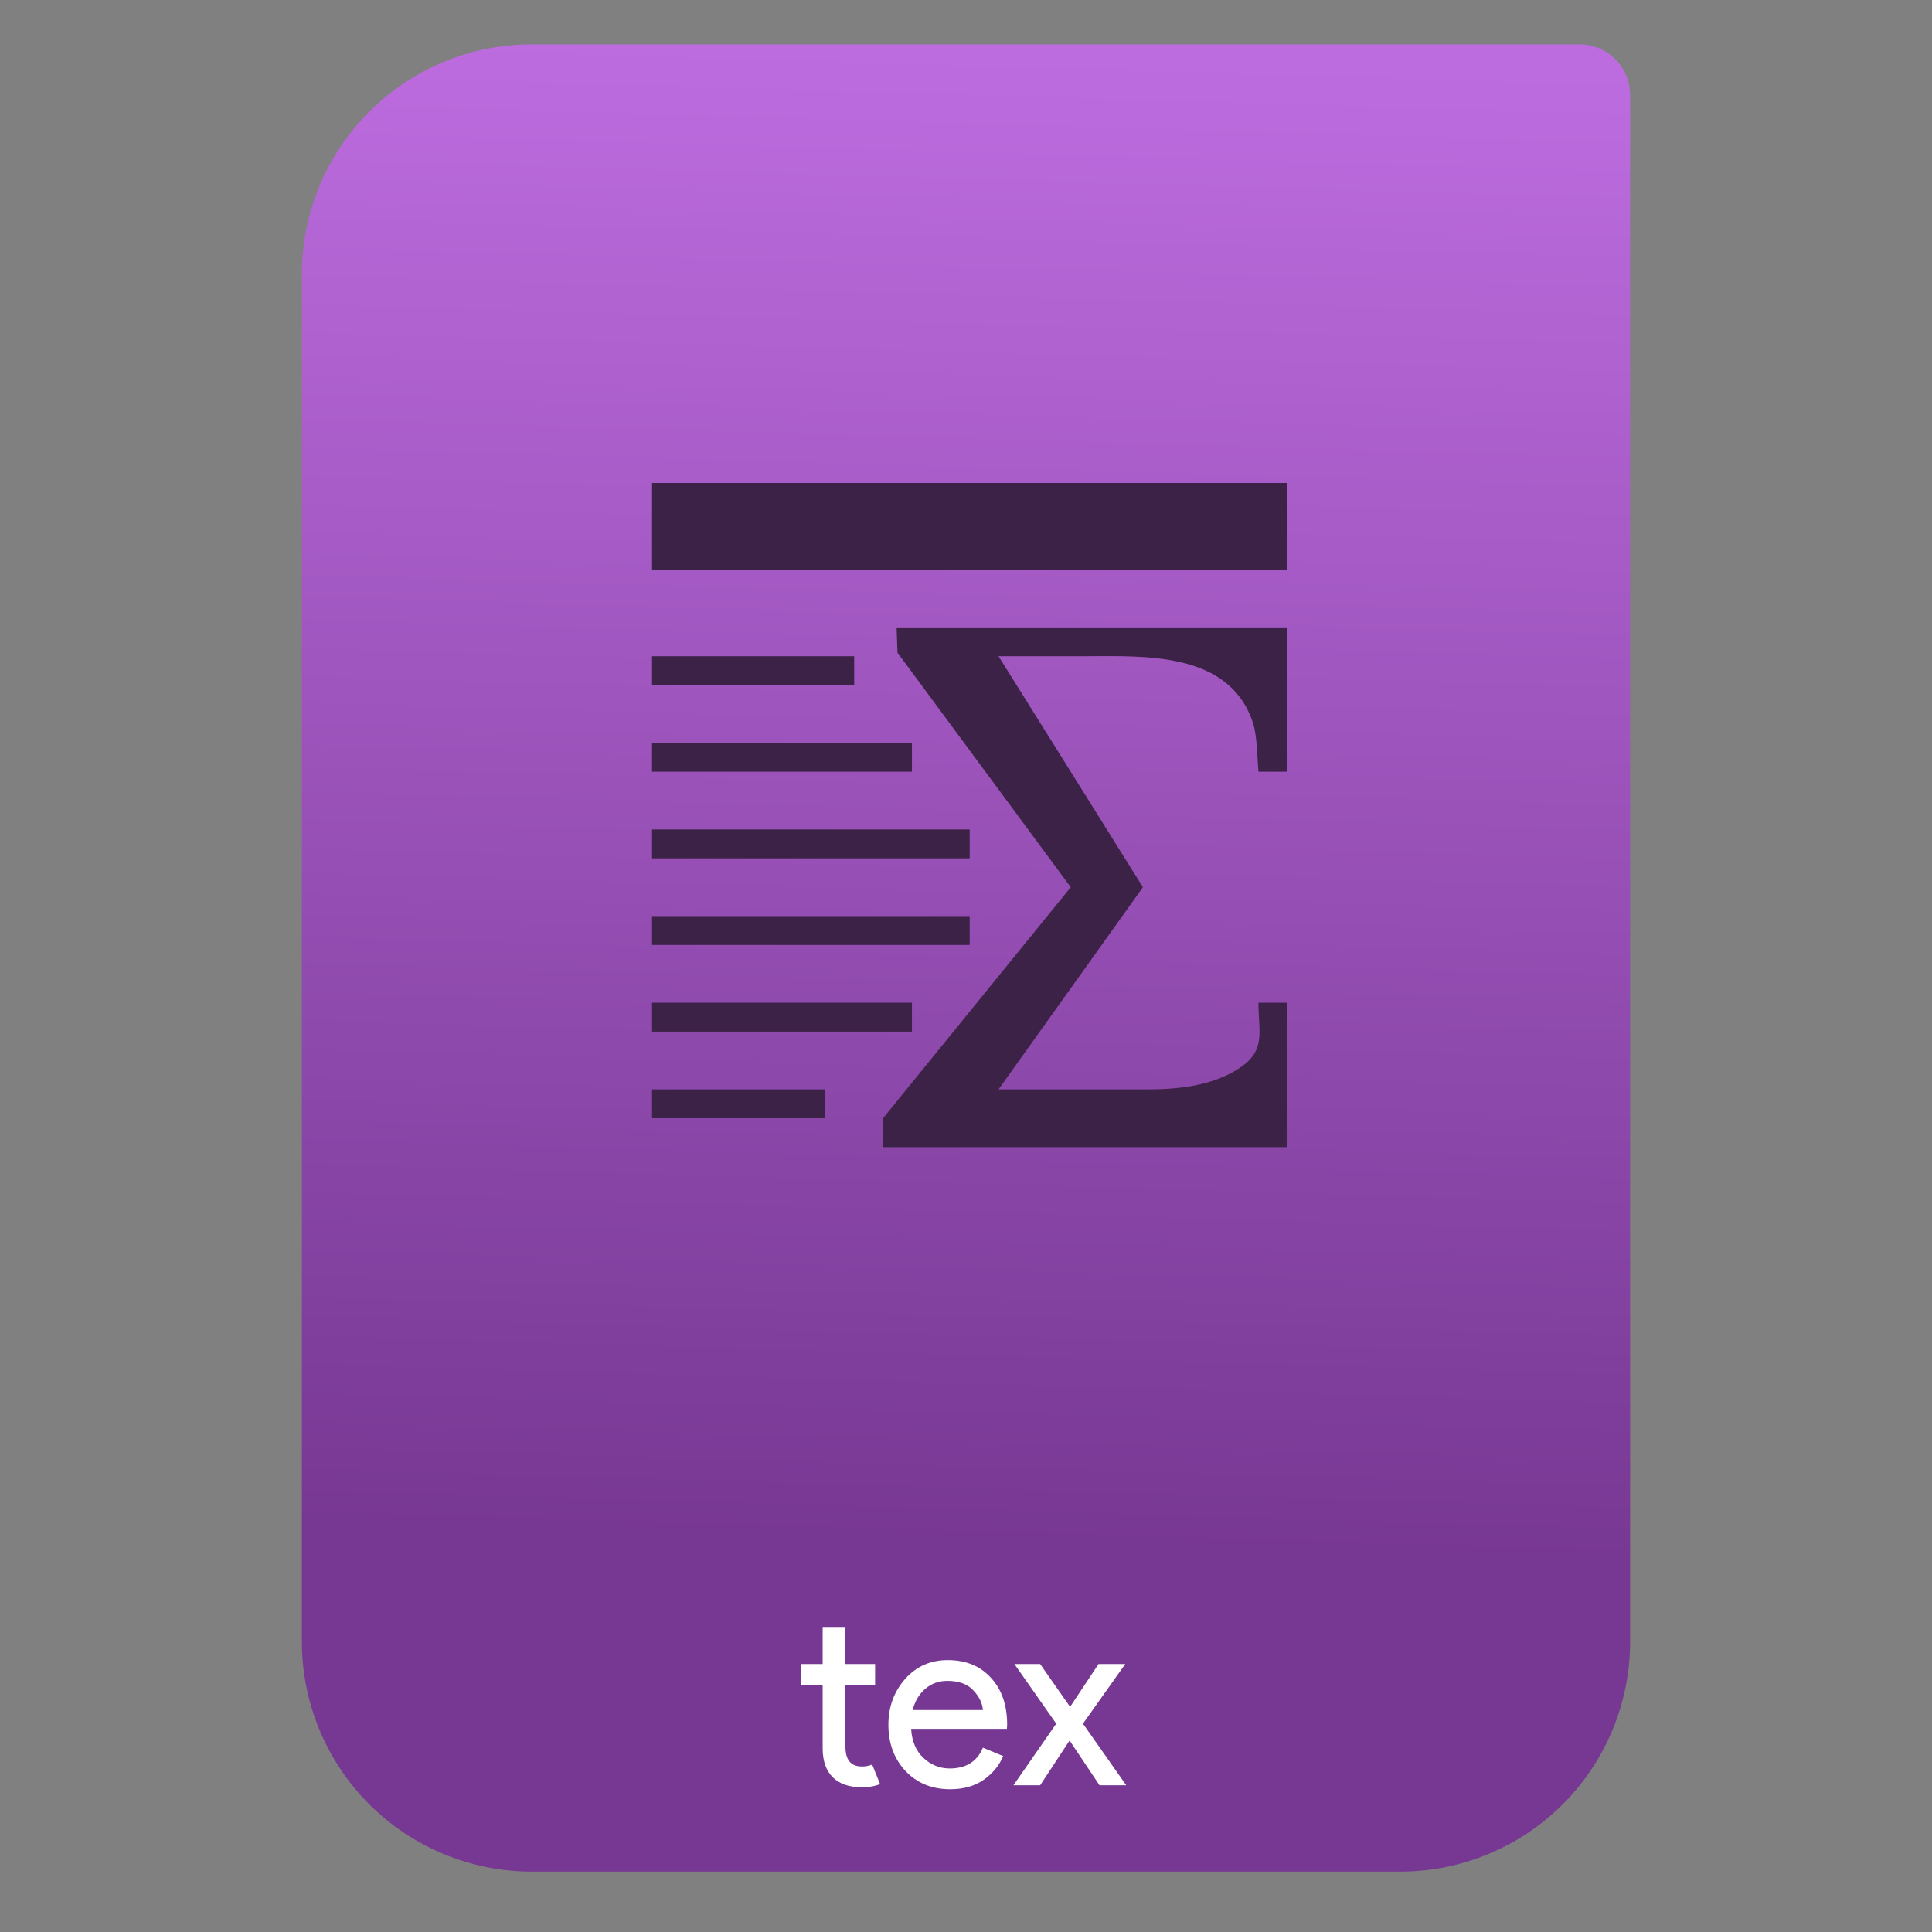 <svg width="100%" height="100%" viewBox="0 0 64 64" xmlns="http://www.w3.org/2000/svg" xmlns:xlink="http://www.w3.org/1999/xlink" xml:space="preserve" xmlns:serif="http://www.serif.com/" style="fill-rule:evenodd;clip-rule:evenodd;stroke-linejoin:round;stroke-miterlimit:2;"><rect x="0" y="0" width="64" height="64" fill="#808080" stroke="none"/><path d="M54,3.146c0,-0.926 -0.751,-1.677 -1.677,-1.677l-34.705,0c-2.02,0 -3.958,0.803 -5.387,2.231c-1.428,1.429 -2.231,3.367 -2.231,5.387l0,45.295c0,2.02 0.803,3.958 2.231,5.387c1.429,1.428 3.367,2.231 5.387,2.231l28.764,0c2.02,0 3.958,-0.803 5.387,-2.231c1.428,-1.429 2.231,-3.367 2.231,-5.387l0,-51.236Z" style="fill:url(#_Linear1);"/><g><g><path d="M28.547,59.205c-0.421,0 -0.743,-0.112 -0.967,-0.336c-0.219,-0.224 -0.328,-0.54 -0.328,-0.95l0,-2.106l-0.705,0l0,-0.689l0.705,0l0,-1.229l0.754,0l0,1.229l0.983,0l0,0.689l-0.983,0l0,2.048c0,0.437 0.18,0.656 0.541,0.656c0.136,0 0.251,-0.022 0.344,-0.066l0.262,0.648c-0.164,0.071 -0.366,0.106 -0.606,0.106Z" style="fill:#fff;fill-rule:nonzero;"/><path d="M31.478,59.271c-0.607,0 -1.101,-0.202 -1.484,-0.606c-0.377,-0.405 -0.565,-0.916 -0.565,-1.533c0,-0.585 0.183,-1.087 0.549,-1.508c0.372,-0.421 0.844,-0.631 1.418,-0.631c0.595,0 1.071,0.194 1.426,0.582c0.361,0.388 0.541,0.907 0.541,1.557l-0.008,0.139l-3.172,0c0.022,0.405 0.156,0.724 0.402,0.959c0.251,0.235 0.543,0.353 0.876,0.353c0.541,0 0.907,-0.23 1.099,-0.689l0.672,0.279c-0.131,0.311 -0.347,0.573 -0.648,0.787c-0.3,0.207 -0.669,0.311 -1.106,0.311Zm1.082,-2.623c-0.017,-0.229 -0.123,-0.448 -0.32,-0.655c-0.191,-0.208 -0.478,-0.312 -0.86,-0.312c-0.279,0 -0.522,0.088 -0.73,0.263c-0.202,0.174 -0.341,0.409 -0.418,0.704l2.328,0Z" style="fill:#fff;fill-rule:nonzero;"/><path d="M37.308,59.14l-0.885,0l-0.992,-1.484l-0.975,1.484l-0.885,0l1.418,-2.041l-1.385,-1.975l0.852,0l0.992,1.418l0.942,-1.418l0.885,0l-1.401,1.975l1.434,2.041Z" style="fill:#fff;fill-rule:nonzero;"/></g><path d="M21.6,16l0,2.87l21.043,0l0,-0.957l0,-0.956l0,-0.957l-21.043,0Zm8.101,4.783l0.029,0.837l5.74,7.771l-6.218,7.652l0,0.957l13.391,0l0,-4.783l-0.956,0c0,0.957 0.248,1.55 -0.568,2.123c-0.895,0.628 -2.073,0.747 -3.109,0.747l-4.932,0l4.783,-6.696l-4.783,-7.652l2.81,0c1.994,0 4.831,-0.184 5.62,2.212c0.134,0.41 0.145,1.184 0.179,1.614l0.956,0l0,-4.782l-12.942,0l0,0Zm-8.101,0.956l0,0.957l6.696,0l0,-0.957l-6.696,0Zm0,2.87l0,0.956l8.609,0l0,-0.956l-8.609,0Zm0,2.869l0,0.957l10.522,0l0,-0.957l-10.522,0Zm0,2.87l0,0.956l10.522,0l0,-0.956l-10.522,0Zm0,2.869l0,0.957l8.609,0l0,-0.957l-8.609,0Zm0,2.87l0,0.956l5.739,0l0,-0.956l-5.739,0Z" style="fill:#3d2248;fill-rule:nonzero;"/></g><defs><linearGradient id="_Linear1" x1="0" y1="0" x2="1" y2="0" gradientUnits="userSpaceOnUse" gradientTransform="matrix(1.072,-49.747,49.747,1.072,178.156,54.365)"><stop offset="0" style="stop-color:#773893;stop-opacity:1"/><stop offset="1" style="stop-color:#bd6cdf;stop-opacity:1"/></linearGradient></defs></svg>
